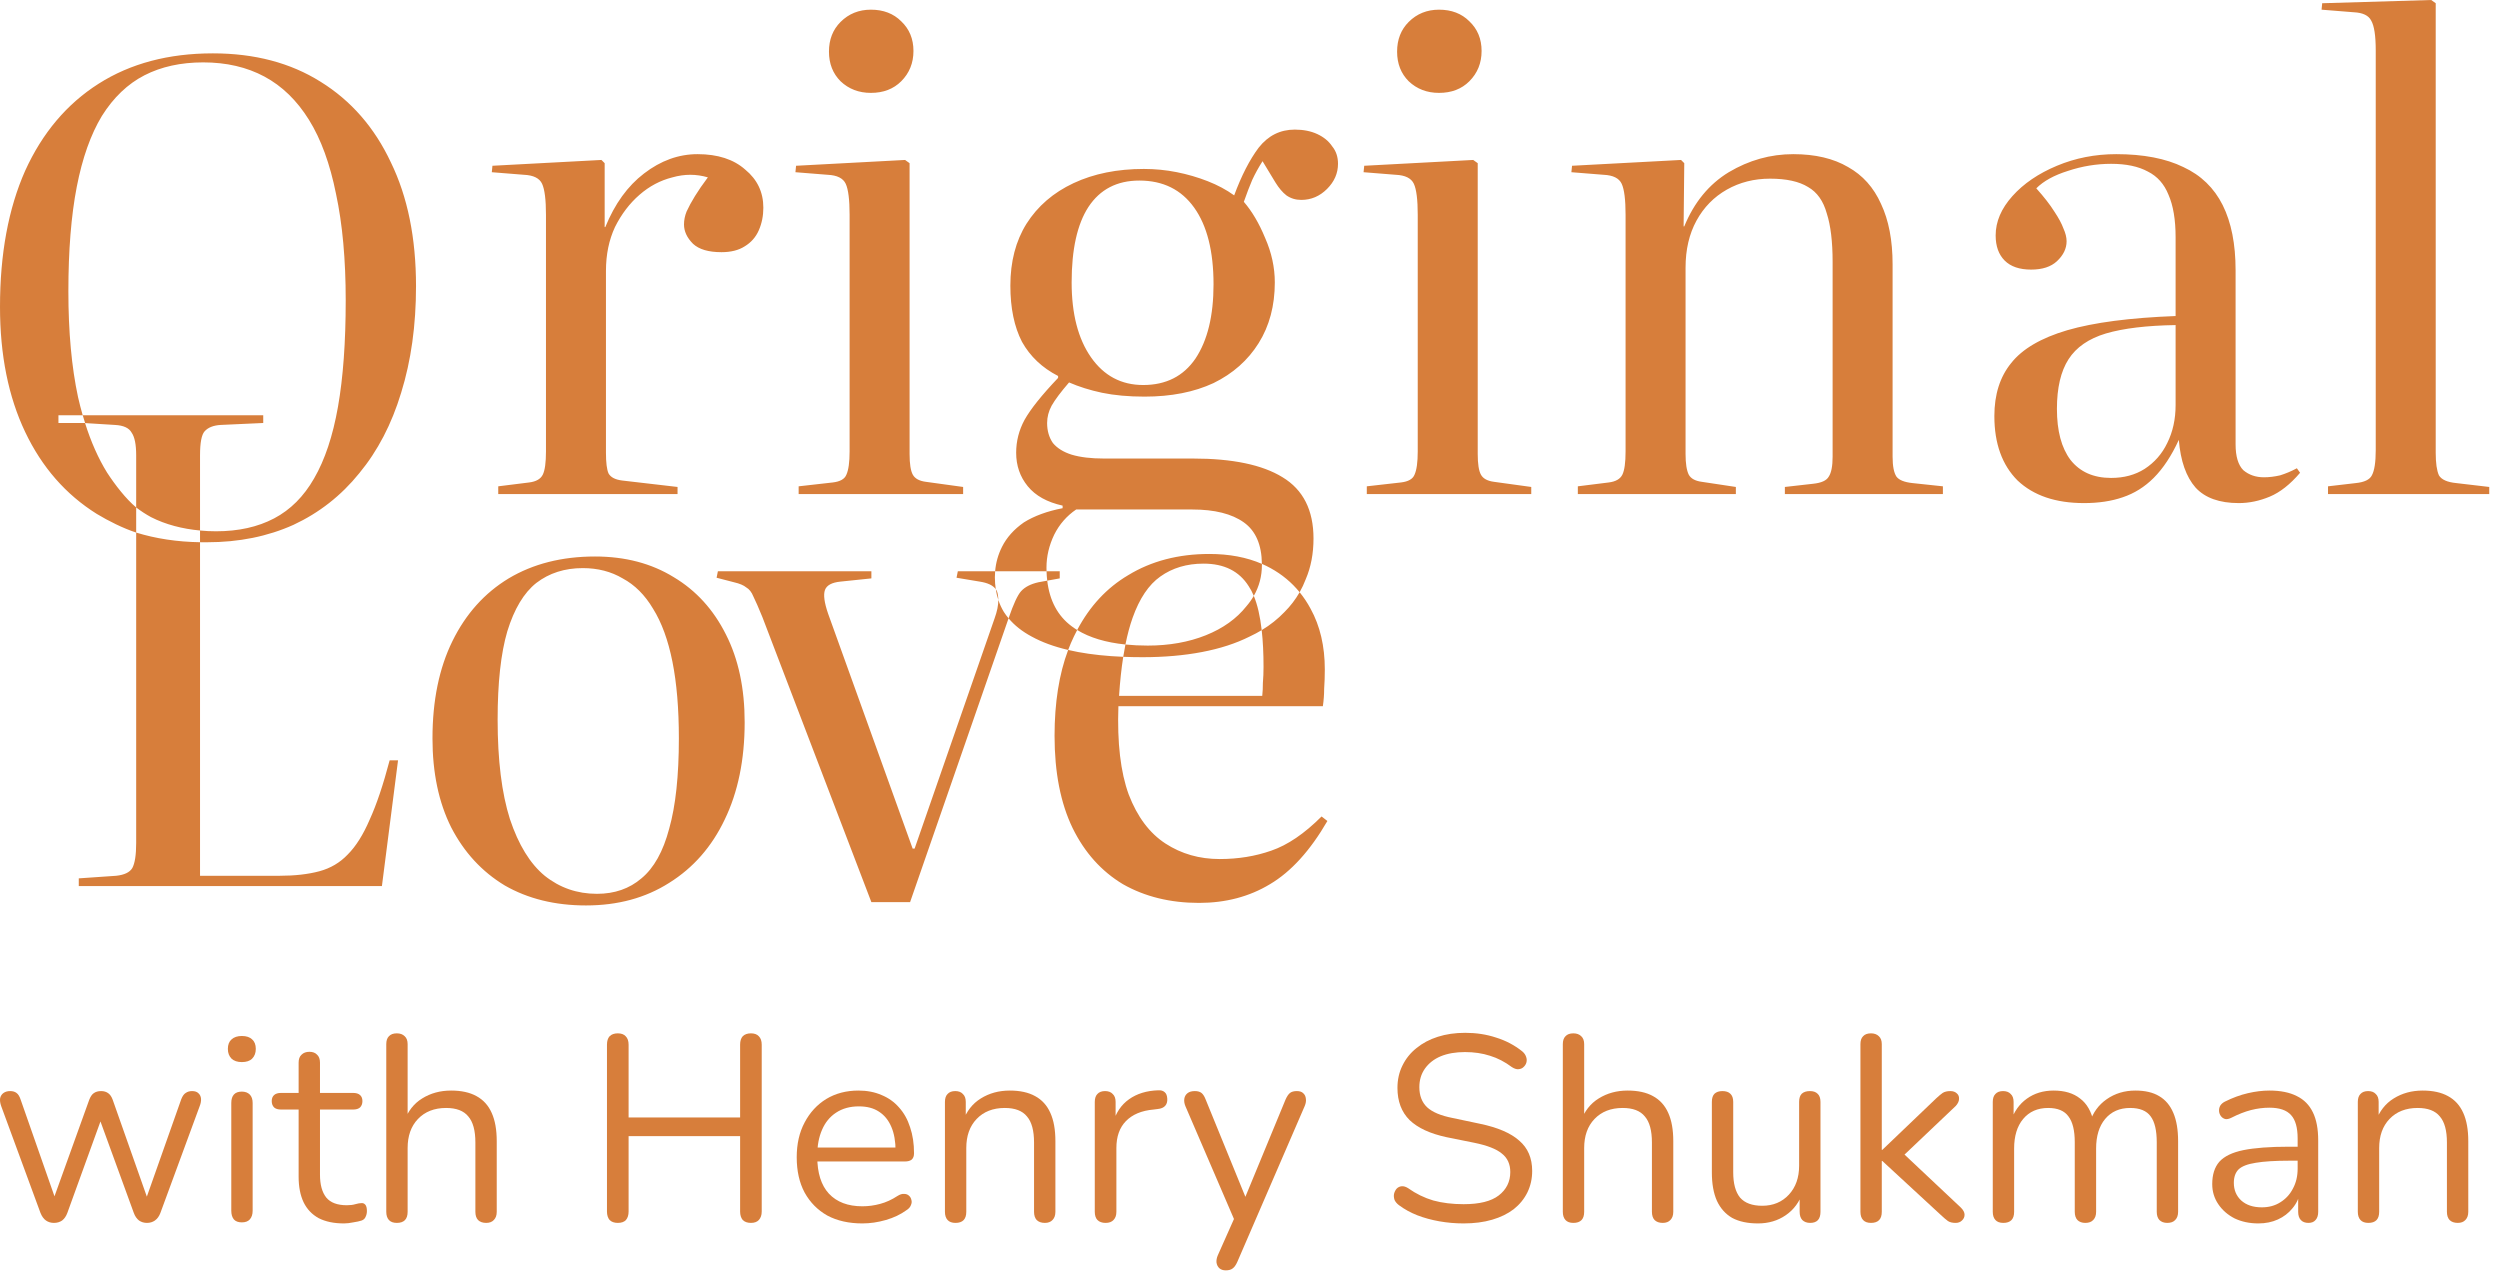 <?xml version="1.0" encoding="UTF-8" standalone="no"?>
<!DOCTYPE svg PUBLIC "-//W3C//DTD SVG 1.1//EN" "http://www.w3.org/Graphics/SVG/1.1/DTD/svg11.dtd">
<svg width="100%" height="100%" viewBox="0 0 157 80" version="1.1" xmlns="http://www.w3.org/2000/svg" xmlns:xlink="http://www.w3.org/1999/xlink" xml:space="preserve" xmlns:serif="http://www.serif.com/" style="fill-rule:evenodd;clip-rule:evenodd;stroke-linejoin:round;stroke-miterlimit:2;">
    <path d="M3.386,76.798C3.198,76.798 3.032,76.748 2.889,76.649C2.746,76.55 2.63,76.39 2.541,76.169L0.075,69.464C0.008,69.276 -0.014,69.111 0.008,68.967C0.041,68.824 0.113,68.713 0.224,68.636C0.334,68.559 0.472,68.52 0.637,68.52C0.803,68.52 0.935,68.559 1.035,68.636C1.145,68.713 1.233,68.857 1.3,69.067L3.617,75.689L3.22,75.689L5.604,69.067C5.681,68.868 5.775,68.73 5.886,68.653C6.007,68.564 6.162,68.52 6.349,68.52C6.526,68.52 6.675,68.564 6.796,68.653C6.918,68.741 7.011,68.879 7.078,69.067L9.412,75.689L9.031,75.689L11.382,69.033C11.459,68.835 11.553,68.702 11.664,68.636C11.774,68.559 11.906,68.52 12.061,68.52C12.238,68.52 12.37,68.564 12.458,68.653C12.558,68.741 12.613,68.857 12.624,69C12.635,69.144 12.607,69.298 12.541,69.464L10.074,76.169C9.997,76.379 9.881,76.539 9.727,76.649C9.583,76.748 9.418,76.798 9.23,76.798C9.042,76.798 8.877,76.748 8.733,76.649C8.59,76.539 8.479,76.379 8.402,76.169L5.952,69.447L6.664,69.447L4.23,76.169C4.153,76.379 4.042,76.539 3.899,76.649C3.755,76.748 3.584,76.798 3.386,76.798Z" style="fill:rgb(215,126,59);fill-rule:nonzero;"/>
    <path d="M15.187,76.765C14.966,76.765 14.801,76.704 14.69,76.583C14.58,76.45 14.525,76.268 14.525,76.037L14.525,69.265C14.525,69.033 14.58,68.857 14.69,68.735C14.801,68.614 14.966,68.553 15.187,68.553C15.397,68.553 15.562,68.614 15.684,68.735C15.805,68.857 15.866,69.033 15.866,69.265L15.866,76.037C15.866,76.268 15.805,76.45 15.684,76.583C15.573,76.704 15.408,76.765 15.187,76.765ZM15.187,66.699C14.911,66.699 14.696,66.627 14.541,66.484C14.387,66.329 14.31,66.125 14.31,65.871C14.31,65.606 14.387,65.408 14.541,65.275C14.696,65.132 14.911,65.06 15.187,65.06C15.474,65.06 15.689,65.132 15.833,65.275C15.987,65.408 16.064,65.606 16.064,65.871C16.064,66.125 15.987,66.329 15.833,66.484C15.689,66.627 15.474,66.699 15.187,66.699Z" style="fill:rgb(215,126,59);fill-rule:nonzero;"/>
    <path d="M21.601,76.831C20.972,76.831 20.442,76.721 20.012,76.5C19.592,76.268 19.278,75.937 19.068,75.507C18.858,75.065 18.754,74.53 18.754,73.901L18.754,69.679L17.644,69.679C17.457,69.679 17.313,69.635 17.214,69.547C17.115,69.447 17.065,69.315 17.065,69.149C17.065,68.984 17.115,68.857 17.214,68.769C17.313,68.68 17.457,68.636 17.644,68.636L18.754,68.636L18.754,66.732C18.754,66.511 18.814,66.346 18.936,66.236C19.057,66.114 19.223,66.053 19.432,66.053C19.642,66.053 19.802,66.114 19.913,66.236C20.034,66.346 20.095,66.511 20.095,66.732L20.095,68.636L22.181,68.636C22.368,68.636 22.512,68.68 22.611,68.769C22.71,68.857 22.76,68.984 22.76,69.149C22.76,69.315 22.71,69.447 22.611,69.547C22.512,69.635 22.368,69.679 22.181,69.679L20.095,69.679L20.095,73.768C20.095,74.397 20.227,74.878 20.492,75.209C20.757,75.529 21.187,75.689 21.783,75.689C21.993,75.689 22.17,75.667 22.313,75.623C22.468,75.579 22.595,75.556 22.694,75.556C22.793,75.545 22.876,75.579 22.942,75.656C23.008,75.733 23.042,75.866 23.042,76.053C23.042,76.186 23.014,76.307 22.959,76.417C22.915,76.528 22.832,76.605 22.71,76.649C22.578,76.693 22.401,76.732 22.181,76.765C21.971,76.809 21.778,76.831 21.601,76.831Z" style="fill:rgb(215,126,59);fill-rule:nonzero;"/>
    <path d="M24.92,76.798C24.699,76.798 24.534,76.737 24.423,76.616C24.313,76.495 24.258,76.324 24.258,76.103L24.258,65.573C24.258,65.353 24.313,65.187 24.423,65.077C24.534,64.955 24.699,64.894 24.92,64.894C25.13,64.894 25.295,64.955 25.417,65.077C25.538,65.187 25.599,65.353 25.599,65.573L25.599,70.424L25.384,70.424C25.615,69.784 25.991,69.304 26.51,68.984C27.039,68.653 27.646,68.487 28.331,68.487C28.971,68.487 29.501,68.603 29.92,68.835C30.35,69.067 30.671,69.42 30.88,69.894C31.09,70.358 31.195,70.948 31.195,71.666L31.195,76.103C31.195,76.324 31.134,76.495 31.013,76.616C30.902,76.737 30.742,76.798 30.533,76.798C30.312,76.798 30.141,76.737 30.019,76.616C29.909,76.495 29.854,76.324 29.854,76.103L29.854,71.749C29.854,70.998 29.705,70.452 29.407,70.11C29.12,69.756 28.656,69.58 28.016,69.58C27.276,69.58 26.686,69.812 26.245,70.275C25.814,70.728 25.599,71.335 25.599,72.096L25.599,76.103C25.599,76.566 25.373,76.798 24.92,76.798Z" style="fill:rgb(215,126,59);fill-rule:nonzero;"/>
    <path d="M38.797,76.798C38.576,76.798 38.405,76.737 38.283,76.616C38.173,76.484 38.118,76.307 38.118,76.086L38.118,65.606C38.118,65.375 38.173,65.198 38.283,65.077C38.405,64.955 38.576,64.894 38.797,64.894C39.018,64.894 39.183,64.955 39.293,65.077C39.415,65.198 39.476,65.375 39.476,65.606L39.476,70.176L46.479,70.176L46.479,65.606C46.479,65.375 46.534,65.198 46.644,65.077C46.766,64.955 46.937,64.894 47.158,64.894C47.378,64.894 47.544,64.955 47.654,65.077C47.776,65.198 47.836,65.375 47.836,65.606L47.836,76.086C47.836,76.307 47.776,76.484 47.654,76.616C47.544,76.737 47.378,76.798 47.158,76.798C46.937,76.798 46.766,76.737 46.644,76.616C46.534,76.484 46.479,76.307 46.479,76.086L46.479,71.351L39.476,71.351L39.476,76.086C39.476,76.307 39.42,76.484 39.31,76.616C39.2,76.737 39.029,76.798 38.797,76.798Z" style="fill:rgb(215,126,59);fill-rule:nonzero;"/>
    <path d="M54.156,76.831C53.307,76.831 52.573,76.666 51.954,76.335C51.347,75.992 50.873,75.512 50.531,74.894C50.2,74.276 50.034,73.537 50.034,72.676C50.034,71.837 50.2,71.108 50.531,70.49C50.862,69.861 51.314,69.37 51.888,69.017C52.473,68.664 53.146,68.487 53.908,68.487C54.449,68.487 54.935,68.581 55.365,68.769C55.795,68.945 56.16,69.205 56.458,69.547C56.767,69.889 56.998,70.303 57.153,70.788C57.319,71.274 57.401,71.82 57.401,72.427C57.401,72.604 57.352,72.736 57.252,72.825C57.153,72.902 57.01,72.941 56.822,72.941L51.06,72.941L51.06,72.063L56.507,72.063L56.242,72.278C56.242,71.682 56.154,71.18 55.978,70.772C55.801,70.352 55.542,70.032 55.199,69.812C54.868,69.591 54.449,69.48 53.941,69.48C53.378,69.48 52.898,69.613 52.501,69.878C52.115,70.132 51.822,70.49 51.623,70.954C51.425,71.406 51.325,71.936 51.325,72.543L51.325,72.643C51.325,73.658 51.568,74.431 52.054,74.96C52.55,75.49 53.251,75.755 54.156,75.755C54.532,75.755 54.901,75.705 55.266,75.606C55.641,75.507 56.005,75.341 56.358,75.109C56.513,75.01 56.651,74.966 56.772,74.977C56.905,74.977 57.01,75.016 57.087,75.093C57.164,75.159 57.214,75.247 57.236,75.358C57.269,75.457 57.258,75.568 57.203,75.689C57.158,75.81 57.065,75.915 56.921,76.003C56.557,76.268 56.127,76.473 55.63,76.616C55.133,76.76 54.642,76.831 54.156,76.831Z" style="fill:rgb(215,126,59);fill-rule:nonzero;"/>
    <path d="M60.004,76.798C59.784,76.798 59.618,76.737 59.508,76.616C59.397,76.495 59.342,76.324 59.342,76.103L59.342,69.199C59.342,68.978 59.397,68.813 59.508,68.702C59.618,68.581 59.778,68.52 59.988,68.52C60.198,68.52 60.358,68.581 60.468,68.702C60.589,68.813 60.65,68.978 60.65,69.199L60.65,70.623L60.468,70.424C60.7,69.784 61.075,69.304 61.594,68.984C62.124,68.653 62.731,68.487 63.415,68.487C64.055,68.487 64.585,68.603 65.004,68.835C65.435,69.067 65.755,69.42 65.964,69.894C66.174,70.358 66.279,70.948 66.279,71.666L66.279,76.103C66.279,76.324 66.218,76.495 66.097,76.616C65.987,76.737 65.827,76.798 65.617,76.798C65.396,76.798 65.225,76.737 65.103,76.616C64.993,76.495 64.938,76.324 64.938,76.103L64.938,71.749C64.938,70.998 64.789,70.452 64.491,70.11C64.204,69.756 63.74,69.58 63.1,69.58C62.361,69.58 61.77,69.812 61.329,70.275C60.898,70.728 60.683,71.335 60.683,72.096L60.683,76.103C60.683,76.566 60.457,76.798 60.004,76.798Z" style="fill:rgb(215,126,59);fill-rule:nonzero;"/>
    <path d="M69.431,76.798C69.21,76.798 69.039,76.737 68.917,76.616C68.807,76.495 68.752,76.324 68.752,76.103L68.752,69.199C68.752,68.978 68.807,68.813 68.917,68.702C69.028,68.581 69.188,68.52 69.397,68.52C69.607,68.52 69.767,68.581 69.878,68.702C69.999,68.813 70.06,68.978 70.06,69.199L70.06,70.54L69.894,70.54C70.071,69.889 70.407,69.387 70.904,69.033C71.401,68.68 72.013,68.493 72.742,68.471C72.907,68.46 73.04,68.498 73.139,68.586C73.238,68.664 73.294,68.802 73.305,69C73.316,69.188 73.272,69.337 73.172,69.447C73.073,69.558 72.918,69.624 72.709,69.646L72.444,69.679C71.693,69.745 71.114,69.988 70.705,70.408C70.308,70.816 70.109,71.379 70.109,72.096L70.109,76.103C70.109,76.324 70.049,76.495 69.927,76.616C69.817,76.737 69.651,76.798 69.431,76.798Z" style="fill:rgb(215,126,59);fill-rule:nonzero;"/>
    <path d="M76.975,79.778C76.809,79.778 76.677,79.734 76.577,79.646C76.478,79.557 76.417,79.436 76.395,79.281C76.384,79.138 76.412,78.989 76.478,78.835L77.62,76.268L77.62,76.848L74.442,69.464C74.375,69.298 74.353,69.144 74.375,69C74.397,68.857 74.464,68.741 74.574,68.653C74.684,68.564 74.839,68.52 75.038,68.52C75.214,68.52 75.352,68.559 75.452,68.636C75.551,68.713 75.639,68.851 75.716,69.05L78.432,75.705L77.985,75.705L80.733,69.05C80.821,68.851 80.915,68.713 81.014,68.636C81.114,68.559 81.257,68.52 81.445,68.52C81.621,68.52 81.754,68.564 81.842,68.653C81.941,68.741 81.997,68.857 82.008,69C82.03,69.133 82.008,69.282 81.941,69.447L77.703,79.248C77.615,79.447 77.515,79.585 77.405,79.662C77.306,79.74 77.162,79.778 76.975,79.778Z" style="fill:rgb(215,126,59);fill-rule:nonzero;"/>
    <path d="M91.916,76.831C91.397,76.831 90.89,76.787 90.393,76.699C89.896,76.611 89.433,76.484 89.002,76.318C88.583,76.152 88.202,75.943 87.86,75.689C87.727,75.59 87.634,75.479 87.578,75.358C87.534,75.225 87.523,75.098 87.545,74.977C87.578,74.845 87.634,74.734 87.711,74.646C87.799,74.558 87.904,74.508 88.025,74.497C88.147,74.486 88.279,74.524 88.423,74.613C88.919,74.966 89.449,75.225 90.012,75.391C90.575,75.545 91.21,75.623 91.916,75.623C92.909,75.623 93.643,75.441 94.118,75.076C94.604,74.701 94.846,74.21 94.846,73.603C94.846,73.106 94.67,72.72 94.317,72.444C93.975,72.157 93.395,71.931 92.578,71.765L90.857,71.418C89.819,71.197 89.041,70.838 88.522,70.341C88.014,69.834 87.76,69.16 87.76,68.322C87.76,67.803 87.865,67.334 88.075,66.914C88.285,66.484 88.577,66.12 88.953,65.822C89.328,65.513 89.775,65.275 90.294,65.11C90.812,64.944 91.386,64.861 92.015,64.861C92.711,64.861 93.356,64.961 93.952,65.159C94.56,65.347 95.106,65.634 95.591,66.02C95.713,66.12 95.796,66.236 95.84,66.368C95.884,66.489 95.89,66.611 95.856,66.732C95.823,66.843 95.763,66.936 95.674,67.014C95.597,67.091 95.492,67.135 95.36,67.146C95.238,67.157 95.1,67.113 94.946,67.014C94.504,66.683 94.046,66.445 93.572,66.302C93.097,66.147 92.573,66.07 91.999,66.07C91.414,66.07 90.906,66.158 90.476,66.335C90.056,66.511 89.725,66.771 89.482,67.113C89.251,67.444 89.135,67.83 89.135,68.272C89.135,68.802 89.295,69.221 89.615,69.53C89.946,69.839 90.481,70.065 91.221,70.209L92.943,70.573C94.057,70.805 94.879,71.158 95.409,71.633C95.95,72.096 96.221,72.731 96.221,73.537C96.221,74.022 96.121,74.469 95.923,74.878C95.724,75.286 95.437,75.639 95.062,75.937C94.686,76.224 94.234,76.445 93.704,76.599C93.174,76.754 92.578,76.831 91.916,76.831Z" style="fill:rgb(215,126,59);fill-rule:nonzero;"/>
    <path d="M98.807,76.798C98.586,76.798 98.421,76.737 98.311,76.616C98.2,76.495 98.145,76.324 98.145,76.103L98.145,65.573C98.145,65.353 98.2,65.187 98.311,65.077C98.421,64.955 98.586,64.894 98.807,64.894C99.017,64.894 99.182,64.955 99.304,65.077C99.425,65.187 99.486,65.353 99.486,65.573L99.486,70.424L99.271,70.424C99.503,69.784 99.878,69.304 100.397,68.984C100.926,68.653 101.533,68.487 102.218,68.487C102.858,68.487 103.388,68.603 103.807,68.835C104.237,69.067 104.558,69.42 104.767,69.894C104.977,70.358 105.082,70.948 105.082,71.666L105.082,76.103C105.082,76.324 105.021,76.495 104.9,76.616C104.789,76.737 104.629,76.798 104.42,76.798C104.199,76.798 104.028,76.737 103.906,76.616C103.796,76.495 103.741,76.324 103.741,76.103L103.741,71.749C103.741,70.998 103.592,70.452 103.294,70.11C103.007,69.756 102.543,69.58 101.903,69.58C101.164,69.58 100.573,69.812 100.132,70.275C99.701,70.728 99.486,71.335 99.486,72.096L99.486,76.103C99.486,76.566 99.26,76.798 98.807,76.798Z" style="fill:rgb(215,126,59);fill-rule:nonzero;"/>
    <path d="M110.402,76.831C109.751,76.831 109.21,76.715 108.78,76.484C108.36,76.241 108.04,75.882 107.82,75.407C107.61,74.933 107.505,74.342 107.505,73.636L107.505,69.199C107.505,68.967 107.56,68.796 107.671,68.686C107.792,68.575 107.957,68.52 108.167,68.52C108.388,68.52 108.553,68.575 108.664,68.686C108.785,68.796 108.846,68.967 108.846,69.199L108.846,73.619C108.846,74.326 108.989,74.856 109.276,75.209C109.574,75.551 110.038,75.722 110.667,75.722C111.351,75.722 111.909,75.49 112.339,75.027C112.77,74.563 112.985,73.956 112.985,73.206L112.985,69.199C112.985,68.967 113.04,68.796 113.151,68.686C113.272,68.575 113.443,68.52 113.664,68.52C113.873,68.52 114.033,68.575 114.144,68.686C114.265,68.796 114.326,68.967 114.326,69.199L114.326,76.103C114.326,76.566 114.111,76.798 113.68,76.798C113.471,76.798 113.305,76.737 113.184,76.616C113.073,76.495 113.018,76.324 113.018,76.103L113.018,74.596L113.233,74.828C113.013,75.479 112.648,75.976 112.141,76.318C111.644,76.66 111.064,76.831 110.402,76.831Z" style="fill:rgb(215,126,59);fill-rule:nonzero;"/>
    <path d="M117.497,76.798C117.276,76.798 117.111,76.737 117.001,76.616C116.89,76.495 116.835,76.324 116.835,76.103L116.835,65.573C116.835,65.353 116.89,65.187 117.001,65.077C117.111,64.955 117.276,64.894 117.497,64.894C117.707,64.894 117.872,64.955 117.994,65.077C118.115,65.187 118.176,65.353 118.176,65.573L118.176,72.212L118.209,72.212L121.603,68.967C121.758,68.824 121.89,68.713 122,68.636C122.122,68.559 122.282,68.52 122.481,68.52C122.657,68.52 122.795,68.57 122.894,68.669C122.994,68.757 123.038,68.873 123.027,69.017C123.027,69.149 122.961,69.293 122.828,69.447L119.219,72.874L119.219,72.146L123.143,75.838C123.297,75.992 123.375,76.141 123.375,76.285C123.375,76.428 123.319,76.55 123.209,76.649C123.11,76.748 122.977,76.798 122.812,76.798C122.613,76.798 122.453,76.76 122.332,76.682C122.21,76.594 122.061,76.467 121.885,76.301L118.209,72.908L118.176,72.908L118.176,76.103C118.176,76.566 117.95,76.798 117.497,76.798Z" style="fill:rgb(215,126,59);fill-rule:nonzero;"/>
    <path d="M125.808,76.798C125.588,76.798 125.422,76.737 125.312,76.616C125.201,76.495 125.146,76.324 125.146,76.103L125.146,69.199C125.146,68.978 125.201,68.813 125.312,68.702C125.422,68.581 125.582,68.52 125.792,68.52C126.001,68.52 126.161,68.581 126.272,68.702C126.393,68.813 126.454,68.978 126.454,69.199L126.454,70.656L126.272,70.424C126.482,69.806 126.818,69.331 127.282,69C127.756,68.658 128.319,68.487 128.97,68.487C129.655,68.487 130.207,68.653 130.626,68.984C131.056,69.304 131.343,69.806 131.487,70.49L131.239,70.49C131.437,69.872 131.79,69.387 132.298,69.033C132.817,68.669 133.418,68.487 134.103,68.487C134.71,68.487 135.206,68.603 135.593,68.835C135.99,69.067 136.288,69.42 136.487,69.894C136.685,70.358 136.785,70.948 136.785,71.666L136.785,76.103C136.785,76.324 136.724,76.495 136.603,76.616C136.492,76.737 136.327,76.798 136.106,76.798C135.896,76.798 135.731,76.737 135.609,76.616C135.499,76.495 135.444,76.324 135.444,76.103L135.444,71.732C135.444,70.993 135.317,70.452 135.063,70.11C134.809,69.756 134.379,69.58 133.772,69.58C133.109,69.58 132.585,69.812 132.199,70.275C131.824,70.728 131.636,71.346 131.636,72.129L131.636,76.103C131.636,76.324 131.575,76.495 131.454,76.616C131.343,76.737 131.178,76.798 130.957,76.798C130.747,76.798 130.582,76.737 130.46,76.616C130.35,76.495 130.295,76.324 130.295,76.103L130.295,71.732C130.295,70.993 130.162,70.452 129.898,70.11C129.644,69.756 129.219,69.58 128.623,69.58C127.961,69.58 127.436,69.812 127.05,70.275C126.675,70.728 126.487,71.346 126.487,72.129L126.487,76.103C126.487,76.566 126.261,76.798 125.808,76.798Z" style="fill:rgb(215,126,59);fill-rule:nonzero;"/>
    <path d="M141.825,76.831C141.273,76.831 140.777,76.726 140.335,76.517C139.905,76.296 139.563,75.998 139.309,75.623C139.055,75.247 138.928,74.828 138.928,74.364C138.928,73.768 139.077,73.299 139.375,72.957C139.684,72.615 140.186,72.372 140.881,72.229C141.588,72.085 142.548,72.013 143.762,72.013L144.507,72.013L144.507,72.891L143.779,72.891C142.885,72.891 142.178,72.935 141.66,73.023C141.152,73.101 140.793,73.239 140.583,73.437C140.385,73.636 140.285,73.917 140.285,74.282C140.285,74.734 140.44,75.104 140.749,75.391C141.069,75.678 141.5,75.821 142.04,75.821C142.482,75.821 142.868,75.717 143.199,75.507C143.541,75.297 143.806,75.01 143.994,74.646C144.193,74.282 144.292,73.862 144.292,73.388L144.292,71.5C144.292,70.816 144.154,70.325 143.878,70.027C143.602,69.718 143.15,69.563 142.521,69.563C142.134,69.563 141.748,69.613 141.362,69.712C140.975,69.812 140.567,69.972 140.136,70.192C139.982,70.27 139.849,70.297 139.739,70.275C139.629,70.242 139.54,70.181 139.474,70.093C139.408,70.005 139.369,69.905 139.358,69.795C139.347,69.674 139.369,69.558 139.425,69.447C139.491,69.337 139.59,69.249 139.723,69.182C140.208,68.94 140.688,68.763 141.163,68.653C141.638,68.542 142.09,68.487 142.521,68.487C143.216,68.487 143.79,68.603 144.242,68.835C144.695,69.056 145.031,69.398 145.252,69.861C145.473,70.314 145.583,70.899 145.583,71.616L145.583,76.103C145.583,76.324 145.528,76.495 145.418,76.616C145.318,76.737 145.169,76.798 144.971,76.798C144.761,76.798 144.601,76.737 144.491,76.616C144.38,76.495 144.325,76.324 144.325,76.103L144.325,74.811L144.474,74.811C144.386,75.231 144.215,75.59 143.961,75.888C143.718,76.186 143.415,76.417 143.05,76.583C142.686,76.748 142.278,76.831 141.825,76.831Z" style="fill:rgb(215,126,59);fill-rule:nonzero;"/>
    <path d="M148.733,76.798C148.513,76.798 148.347,76.737 148.237,76.616C148.126,76.495 148.071,76.324 148.071,76.103L148.071,69.199C148.071,68.978 148.126,68.813 148.237,68.702C148.347,68.581 148.507,68.52 148.717,68.52C148.927,68.52 149.087,68.581 149.197,68.702C149.318,68.813 149.379,68.978 149.379,69.199L149.379,70.623L149.197,70.424C149.429,69.784 149.804,69.304 150.323,68.984C150.853,68.653 151.46,68.487 152.144,68.487C152.784,68.487 153.314,68.603 153.733,68.835C154.164,69.067 154.484,69.42 154.694,69.894C154.903,70.358 155.008,70.948 155.008,71.666L155.008,76.103C155.008,76.324 154.947,76.495 154.826,76.616C154.716,76.737 154.556,76.798 154.346,76.798C154.125,76.798 153.954,76.737 153.833,76.616C153.722,76.495 153.667,76.324 153.667,76.103L153.667,71.749C153.667,70.998 153.518,70.452 153.22,70.11C152.933,69.756 152.47,69.58 151.829,69.58C151.09,69.58 150.499,69.812 150.058,70.275C149.628,70.728 149.412,71.335 149.412,72.096L149.412,76.103C149.412,76.566 149.186,76.798 148.733,76.798Z" style="fill:rgb(215,126,59);fill-rule:nonzero;"/>
    <path d="M146.199,31.027L146.199,30.541L147.94,30.338C148.48,30.284 148.818,30.122 148.953,29.852C149.115,29.555 149.196,29.029 149.196,28.272L149.196,3.159C149.196,2.241 149.101,1.62 148.912,1.296C148.75,0.972 148.386,0.797 147.819,0.77L145.794,0.608L145.834,0.203L152.679,0L152.963,0.203L152.963,28.435C152.963,29.083 153.03,29.555 153.165,29.852C153.327,30.122 153.692,30.284 154.259,30.338L156.325,30.581L156.325,31.027L146.199,31.027ZM36.8,56.862C34.856,56.862 33.155,56.443 31.697,55.606C30.266,54.742 29.145,53.527 28.335,51.96C27.552,50.394 27.16,48.531 27.16,46.371C27.16,43.994 27.579,41.956 28.416,40.255C29.253,38.553 30.427,37.244 31.94,36.326C33.479,35.407 35.288,34.948 37.367,34.948C39.258,34.948 40.905,35.38 42.309,36.245C43.713,37.082 44.807,38.283 45.59,39.849C46.373,41.389 46.765,43.225 46.765,45.358C46.765,47.707 46.346,49.746 45.509,51.474C44.699,53.176 43.538,54.499 42.025,55.444C40.54,56.389 38.798,56.862 36.8,56.862ZM37.489,56.132C38.596,56.132 39.528,55.808 40.284,55.16C41.067,54.512 41.647,53.473 42.025,52.041C42.43,50.61 42.633,48.72 42.633,46.371C42.633,44.508 42.498,42.901 42.228,41.551C41.958,40.201 41.553,39.093 41.013,38.229C40.5,37.365 39.865,36.731 39.109,36.326C38.38,35.894 37.543,35.677 36.598,35.677C35.464,35.677 34.492,35.988 33.681,36.609C32.898,37.23 32.291,38.243 31.859,39.647C31.454,41.024 31.251,42.874 31.251,45.196C31.251,47.734 31.508,49.814 32.021,51.434C32.561,53.054 33.29,54.242 34.208,54.998C35.153,55.754 36.247,56.132 37.489,56.132ZM126.704,30.176C127.703,31.121 129.094,31.594 130.876,31.594C131.794,31.594 132.604,31.472 133.306,31.229C134.035,30.986 134.683,30.581 135.25,30.014C135.845,29.42 136.371,28.624 136.83,27.624C136.938,28.948 137.289,29.947 137.883,30.622C138.477,31.27 139.382,31.594 140.597,31.594C141.245,31.594 141.893,31.459 142.541,31.189C143.189,30.919 143.824,30.419 144.445,29.69L144.243,29.407C143.892,29.596 143.54,29.744 143.189,29.852C142.838,29.933 142.501,29.974 142.177,29.974C141.664,29.974 141.232,29.825 140.881,29.528C140.557,29.204 140.395,28.664 140.395,27.908L140.395,16.972C140.395,15.324 140.125,13.961 139.585,12.881C139.044,11.8 138.221,11.004 137.114,10.491C136.007,9.951 134.602,9.681 132.901,9.681C131.578,9.681 130.336,9.924 129.175,10.41C128.014,10.896 127.082,11.53 126.38,12.314C125.678,13.097 125.327,13.92 125.327,14.784C125.327,15.459 125.516,15.986 125.894,16.364C126.272,16.742 126.825,16.931 127.555,16.931C128.257,16.931 128.797,16.756 129.175,16.405C129.58,16.026 129.782,15.608 129.782,15.149C129.782,14.906 129.715,14.636 129.58,14.339C129.472,14.042 129.283,13.691 129.013,13.286C128.743,12.854 128.365,12.368 127.879,11.827C128.338,11.368 128.999,11.004 129.863,10.734C130.754,10.437 131.659,10.288 132.577,10.288C133.522,10.288 134.292,10.45 134.886,10.774C135.48,11.071 135.912,11.557 136.182,12.233C136.479,12.908 136.628,13.799 136.628,14.906L136.628,19.847C133.765,19.955 131.497,20.252 129.823,20.738C128.176,21.225 127.001,21.913 126.299,22.804C125.597,23.668 125.246,24.776 125.246,26.126C125.246,27.854 125.732,29.204 126.704,30.176ZM134.683,29.447C134.089,29.825 133.387,30.014 132.577,30.014C131.47,30.014 130.619,29.636 130.025,28.88C129.458,28.124 129.175,27.057 129.175,25.68C129.175,24.357 129.418,23.317 129.904,22.561C130.39,21.805 131.173,21.265 132.253,20.941C133.36,20.617 134.818,20.442 136.628,20.415L136.628,25.437C136.628,26.328 136.452,27.125 136.101,27.827C135.777,28.502 135.304,29.042 134.683,29.447ZM99.088,31.027L99.088,30.541L101.033,30.298C101.465,30.244 101.748,30.082 101.883,29.812C102.018,29.542 102.086,29.055 102.086,28.353L102.086,13.488C102.086,12.543 102.005,11.895 101.843,11.544C101.681,11.193 101.303,11.004 100.709,10.977L98.683,10.815L98.724,10.41L105.569,10.045L105.772,10.248L105.731,14.217L105.772,14.217C106.393,12.705 107.324,11.571 108.566,10.815C109.836,10.059 111.186,9.681 112.617,9.681C113.994,9.681 115.142,9.951 116.06,10.491C116.978,11.004 117.667,11.773 118.126,12.8C118.612,13.826 118.855,15.095 118.855,16.607L118.855,28.677C118.855,29.272 118.936,29.69 119.098,29.933C119.26,30.149 119.597,30.284 120.11,30.338L122.014,30.541L122.014,31.027L112.09,31.027L112.09,30.581L113.873,30.379C114.386,30.325 114.71,30.176 114.845,29.933C115.007,29.69 115.088,29.272 115.088,28.677L115.088,16.445C115.088,15.176 114.966,14.163 114.723,13.407C114.507,12.624 114.116,12.07 113.549,11.746C112.982,11.395 112.185,11.22 111.159,11.22C110.16,11.22 109.255,11.449 108.445,11.908C107.635,12.368 107,13.016 106.541,13.853C106.082,14.69 105.853,15.675 105.853,16.81L105.853,28.515C105.853,29.11 105.92,29.542 106.055,29.812C106.19,30.055 106.46,30.203 106.865,30.257L109.012,30.581L109.012,31.027L99.088,31.027ZM85.835,30.541L85.835,31.027L96.163,31.027L96.163,30.581L93.814,30.257C93.409,30.203 93.139,30.055 93.004,29.812C92.869,29.569 92.801,29.137 92.801,28.516L92.801,10.248L92.518,10.045L85.673,10.41L85.632,10.815L87.657,10.977C88.251,11.004 88.629,11.193 88.791,11.544C88.953,11.895 89.034,12.543 89.034,13.488L89.034,28.354C89.034,29.029 88.967,29.515 88.832,29.812C88.724,30.082 88.44,30.244 87.981,30.298L85.835,30.541ZM88.467,5.104C88.98,5.59 89.615,5.833 90.371,5.833C91.154,5.833 91.789,5.59 92.275,5.104C92.788,4.591 93.044,3.956 93.044,3.2C93.044,2.444 92.788,1.823 92.275,1.337C91.789,0.851 91.154,0.608 90.371,0.608C89.615,0.608 88.98,0.864 88.467,1.377C87.981,1.863 87.738,2.484 87.738,3.241C87.738,3.997 87.981,4.618 88.467,5.104ZM50.155,31.027L50.155,30.541L52.302,30.298C52.761,30.244 53.045,30.082 53.153,29.812C53.288,29.515 53.355,29.029 53.355,28.354L53.355,13.488C53.355,12.543 53.274,11.895 53.112,11.544C52.95,11.193 52.572,11.004 51.978,10.977L49.953,10.815L49.993,10.41L56.839,10.045L57.122,10.248L57.122,28.516C57.122,29.137 57.19,29.569 57.325,29.812C57.46,30.055 57.73,30.203 58.135,30.257L60.484,30.581L60.484,31.027L50.155,31.027ZM54.692,5.833C53.936,5.833 53.301,5.59 52.788,5.104C52.302,4.618 52.059,3.997 52.059,3.241C52.059,2.484 52.302,1.863 52.788,1.377C53.301,0.864 53.936,0.608 54.692,0.608C55.475,0.608 56.109,0.851 56.596,1.337C57.109,1.823 57.365,2.444 57.365,3.2C57.365,3.956 57.109,4.591 56.596,5.104C56.109,5.59 55.475,5.833 54.692,5.833ZM31.29,30.541L31.29,31.027L42.55,31.027L42.55,30.581L39.067,30.176C38.635,30.122 38.351,29.974 38.216,29.731C38.108,29.488 38.054,29.055 38.054,28.434L38.054,17.012C38.054,15.986 38.243,15.068 38.621,14.258C39.026,13.448 39.539,12.773 40.161,12.233C40.782,11.692 41.47,11.328 42.226,11.139C42.982,10.923 43.725,10.923 44.454,11.139C44.13,11.571 43.86,11.962 43.644,12.314C43.428,12.665 43.252,12.989 43.117,13.286C43.009,13.556 42.955,13.826 42.955,14.096C42.955,14.528 43.144,14.933 43.522,15.311C43.901,15.662 44.495,15.837 45.305,15.837C45.899,15.837 46.385,15.716 46.763,15.473C47.168,15.23 47.465,14.892 47.654,14.46C47.843,14.028 47.938,13.556 47.938,13.043C47.938,12.07 47.559,11.274 46.803,10.653C46.074,10.005 45.075,9.681 43.806,9.681C42.618,9.681 41.497,10.086 40.444,10.896C39.418,11.679 38.608,12.8 38.014,14.258L37.973,14.258L37.973,10.248L37.771,10.045L30.925,10.41L30.885,10.815L32.91,10.977C33.504,11.004 33.882,11.193 34.044,11.544C34.206,11.895 34.287,12.543 34.287,13.488L34.287,28.353C34.287,29.055 34.22,29.542 34.085,29.812C33.95,30.082 33.666,30.244 33.234,30.298L31.29,30.541ZM6.076,32.272C6.821,32.721 7.71,33.167 8.552,33.446L8.552,52.933C8.552,53.689 8.471,54.215 8.309,54.513C8.147,54.783 7.809,54.945 7.296,54.999L4.947,55.161L4.947,55.647L23.984,55.647L24.997,47.748L24.47,47.748C24.065,49.287 23.647,50.53 23.215,51.475C22.81,52.42 22.351,53.149 21.838,53.662C21.352,54.175 20.757,54.526 20.055,54.715C19.353,54.904 18.516,54.999 17.544,54.999L12.562,54.999L12.562,34.052C12.683,34.055 12.77,34.055 12.874,34.054L12.874,34.054C12.913,34.054 12.955,34.054 13.002,34.054C15,34.054 16.81,33.689 18.43,32.96C20.05,32.204 21.427,31.124 22.561,29.72C23.722,28.316 24.6,26.628 25.194,24.657C25.815,22.659 26.126,20.431 26.126,17.973C26.126,14.949 25.599,12.357 24.546,10.196C23.52,8.009 22.048,6.321 20.131,5.133C18.241,3.945 15.986,3.351 13.367,3.351C10.585,3.351 8.195,3.986 6.197,5.255C4.199,6.524 2.66,8.347 1.58,10.723C0.527,13.099 0,15.948 0,19.27C0,22.294 0.527,24.913 1.58,27.128C2.633,29.342 4.132,31.057 6.076,32.272ZM12.562,33.316C12.889,33.349 13.225,33.365 13.569,33.365C14.973,33.365 16.189,33.095 17.215,32.555C18.241,32.015 19.078,31.178 19.726,30.044C20.401,28.883 20.901,27.384 21.225,25.548C21.549,23.712 21.711,21.484 21.711,18.865C21.711,16.299 21.508,14.071 21.103,12.181C20.725,10.291 20.158,8.738 19.402,7.523C18.646,6.308 17.714,5.403 16.607,4.809C15.5,4.215 14.217,3.918 12.759,3.918C11.355,3.918 10.126,4.188 9.073,4.728C8.02,5.268 7.129,6.119 6.4,7.28C5.698,8.441 5.171,9.926 4.82,11.736C4.469,13.545 4.294,15.732 4.294,18.297C4.294,20.836 4.496,23.05 4.901,24.94C4.991,25.333 5.088,25.713 5.193,26.079L3.67,26.079L3.67,26.565L5.34,26.565C5.715,27.755 6.177,28.793 6.724,29.679C7.237,30.466 7.909,31.331 8.552,31.869L8.552,33.446C9.787,33.827 11.124,34.029 12.562,34.052L12.562,33.316ZM12.562,33.316L12.562,28.589C12.562,27.806 12.657,27.307 12.846,27.091C13.062,26.848 13.399,26.713 13.858,26.686L16.531,26.564L16.531,26.078L5.196,26.078C5.249,26.261 5.29,26.394 5.346,26.57L7.215,26.686C7.755,26.713 8.106,26.875 8.268,27.172C8.457,27.442 8.552,27.914 8.552,28.589L8.552,31.869C8.848,32.096 9.158,32.297 9.481,32.474C10.394,32.941 11.465,33.216 12.562,33.316ZM67.704,40.948C68.549,41.105 69.494,41.205 70.539,41.248C70.423,41.985 70.336,42.802 70.277,43.7L79.269,43.7C79.296,43.457 79.309,43.187 79.309,42.89C79.336,42.566 79.35,42.228 79.35,41.877C79.35,41.014 79.311,40.246 79.235,39.573C79.777,39.246 80.253,38.867 80.665,38.436C81.042,38.06 81.359,37.645 81.617,37.192C81.875,37.509 82.105,37.855 82.307,38.232C82.901,39.312 83.198,40.581 83.198,42.039C83.198,42.471 83.184,42.876 83.157,43.254C83.157,43.605 83.13,43.97 83.076,44.348L70.236,44.348C70.155,46.643 70.371,48.493 70.884,49.897C71.424,51.301 72.194,52.327 73.193,52.975C74.192,53.624 75.326,53.948 76.595,53.948C77.757,53.948 78.837,53.772 79.836,53.421C80.862,53.07 81.915,52.354 82.995,51.274L83.36,51.558C82.28,53.421 81.078,54.744 79.755,55.527C78.459,56.31 76.974,56.702 75.299,56.702C73.49,56.702 71.897,56.31 70.52,55.527C69.17,54.717 68.116,53.542 67.36,52.003C66.604,50.437 66.226,48.506 66.226,46.211C66.226,44.128 66.511,42.33 67.08,40.817C67.282,40.864 67.489,40.908 67.704,40.948ZM63.338,38.83C63.714,39.278 64.197,39.66 64.787,39.975C65.426,40.328 66.19,40.608 67.08,40.817C67.19,40.525 67.31,40.244 67.441,39.973C67.508,39.834 67.576,39.698 67.647,39.564C68.432,40.045 69.442,40.349 70.677,40.475C70.627,40.722 70.581,40.98 70.539,41.248C70.93,41.264 71.335,41.272 71.754,41.272C73.104,41.272 74.347,41.164 75.481,40.948C76.615,40.732 77.614,40.408 78.478,39.975C78.743,39.851 78.995,39.717 79.235,39.573C79.135,38.693 78.969,37.976 78.738,37.42C79.078,36.83 79.248,36.183 79.248,35.48C79.248,35.457 79.248,35.434 79.247,35.411C79.435,35.493 79.618,35.582 79.795,35.68C80.508,36.072 81.115,36.576 81.617,37.192C81.765,36.931 81.893,36.657 82.002,36.371C82.326,35.615 82.488,34.764 82.488,33.819C82.488,32.037 81.84,30.754 80.544,29.971C79.275,29.188 77.398,28.796 74.914,28.796L69.324,28.796C68.514,28.796 67.839,28.715 67.299,28.553C66.786,28.391 66.394,28.148 66.124,27.824C65.881,27.473 65.759,27.055 65.759,26.568C65.759,26.19 65.854,25.826 66.043,25.475C66.259,25.097 66.624,24.611 67.137,24.017C67.758,24.287 68.446,24.503 69.202,24.665C69.986,24.827 70.877,24.908 71.876,24.908C73.55,24.908 74.995,24.624 76.21,24.057C77.425,23.463 78.37,22.626 79.045,21.546C79.72,20.466 80.058,19.197 80.058,17.738C80.058,16.793 79.855,15.862 79.45,14.944C79.072,14.025 78.626,13.269 78.113,12.675C78.303,12.135 78.478,11.676 78.64,11.298C78.829,10.893 79.045,10.502 79.288,10.123L80.098,11.46C80.314,11.811 80.544,12.081 80.787,12.27C81.057,12.459 81.367,12.554 81.718,12.554C82.34,12.554 82.879,12.324 83.339,11.865C83.798,11.406 84.027,10.88 84.027,10.285C84.027,9.853 83.906,9.489 83.663,9.192C83.447,8.868 83.136,8.611 82.731,8.422C82.326,8.233 81.853,8.139 81.313,8.139C80.395,8.139 79.639,8.517 79.045,9.273C78.478,10.029 77.965,11.028 77.506,12.27C77.02,11.919 76.466,11.622 75.845,11.379C75.224,11.136 74.576,10.947 73.901,10.812C73.226,10.677 72.537,10.61 71.835,10.61C70.161,10.61 68.689,10.907 67.42,11.501C66.151,12.095 65.165,12.945 64.463,14.052C63.788,15.133 63.451,16.429 63.451,17.941C63.451,19.345 63.694,20.52 64.18,21.465C64.693,22.383 65.449,23.099 66.448,23.612L66.448,23.733C65.422,24.813 64.72,25.691 64.342,26.366C63.991,27.014 63.815,27.703 63.815,28.432C63.815,29.242 64.058,29.944 64.544,30.538C65.03,31.132 65.759,31.537 66.732,31.753L66.732,31.915C65.759,32.104 64.949,32.401 64.301,32.806C63.68,33.238 63.221,33.751 62.924,34.345C62.682,34.829 62.539,35.34 62.494,35.877L60.151,35.877L60.07,36.282L61.528,36.525C62.027,36.602 62.362,36.761 62.534,37.001C62.57,37.237 62.624,37.462 62.695,37.678C62.697,38.012 62.618,38.398 62.46,38.834L57.437,53.294L57.315,53.294L52.009,38.55C51.766,37.848 51.699,37.349 51.807,37.052C51.915,36.755 52.239,36.579 52.779,36.525L54.723,36.323L54.723,35.877L45.083,35.877L45.002,36.282L46.096,36.566C46.447,36.647 46.703,36.755 46.865,36.89C47.054,36.998 47.203,37.187 47.311,37.457C47.446,37.727 47.635,38.159 47.878,38.753L54.723,56.656L57.153,56.656L63.338,38.83ZM65.766,36.465C65.916,37.725 66.427,38.679 67.299,39.328C67.409,39.411 67.525,39.489 67.647,39.564C68.439,38.065 69.505,36.919 70.844,36.125C72.302,35.234 74.003,34.789 75.947,34.789C77.189,34.789 78.289,34.996 79.247,35.411C79.234,34.205 78.856,33.336 78.113,32.806C77.357,32.266 76.277,31.996 74.873,31.996L67.582,31.996C66.988,32.401 66.529,32.928 66.205,33.576C65.881,34.251 65.719,34.939 65.719,35.642C65.719,35.721 65.72,35.8 65.723,35.877L62.494,35.877C62.484,36 62.478,36.124 62.478,36.249C62.478,36.51 62.497,36.761 62.534,37.001C62.604,37.099 62.647,37.21 62.662,37.335C62.684,37.443 62.695,37.557 62.695,37.678C62.784,37.946 62.901,38.199 63.046,38.436C63.135,38.573 63.232,38.704 63.338,38.83L63.351,38.794C63.648,37.929 63.904,37.376 64.12,37.133C64.363,36.863 64.728,36.674 65.214,36.566L65.766,36.465ZM65.766,36.465C65.743,36.276 65.729,36.08 65.723,35.877L66.551,35.877L66.551,36.323L65.766,36.465ZM78.738,37.42C78.609,37.646 78.455,37.863 78.275,38.072C77.654,38.855 76.804,39.463 75.724,39.895C74.644,40.327 73.428,40.543 72.078,40.543C71.583,40.543 71.115,40.52 70.677,40.475C70.803,39.848 70.953,39.289 71.127,38.799C71.559,37.584 72.14,36.719 72.869,36.206C73.625,35.666 74.53,35.396 75.583,35.396C76.879,35.396 77.824,35.869 78.418,36.814C78.536,36.988 78.643,37.191 78.738,37.42ZM75.076,22.518C74.32,23.625 73.226,24.179 71.795,24.179C70.418,24.179 69.324,23.598 68.514,22.437C67.704,21.276 67.299,19.71 67.299,17.738C67.299,15.659 67.65,14.079 68.352,12.999C69.081,11.892 70.147,11.339 71.552,11.339C73.037,11.339 74.185,11.906 74.995,13.04C75.805,14.174 76.21,15.781 76.21,17.86C76.21,19.831 75.832,21.384 75.076,22.518Z" style="fill:rgb(215,126,59);"/>
</svg>
